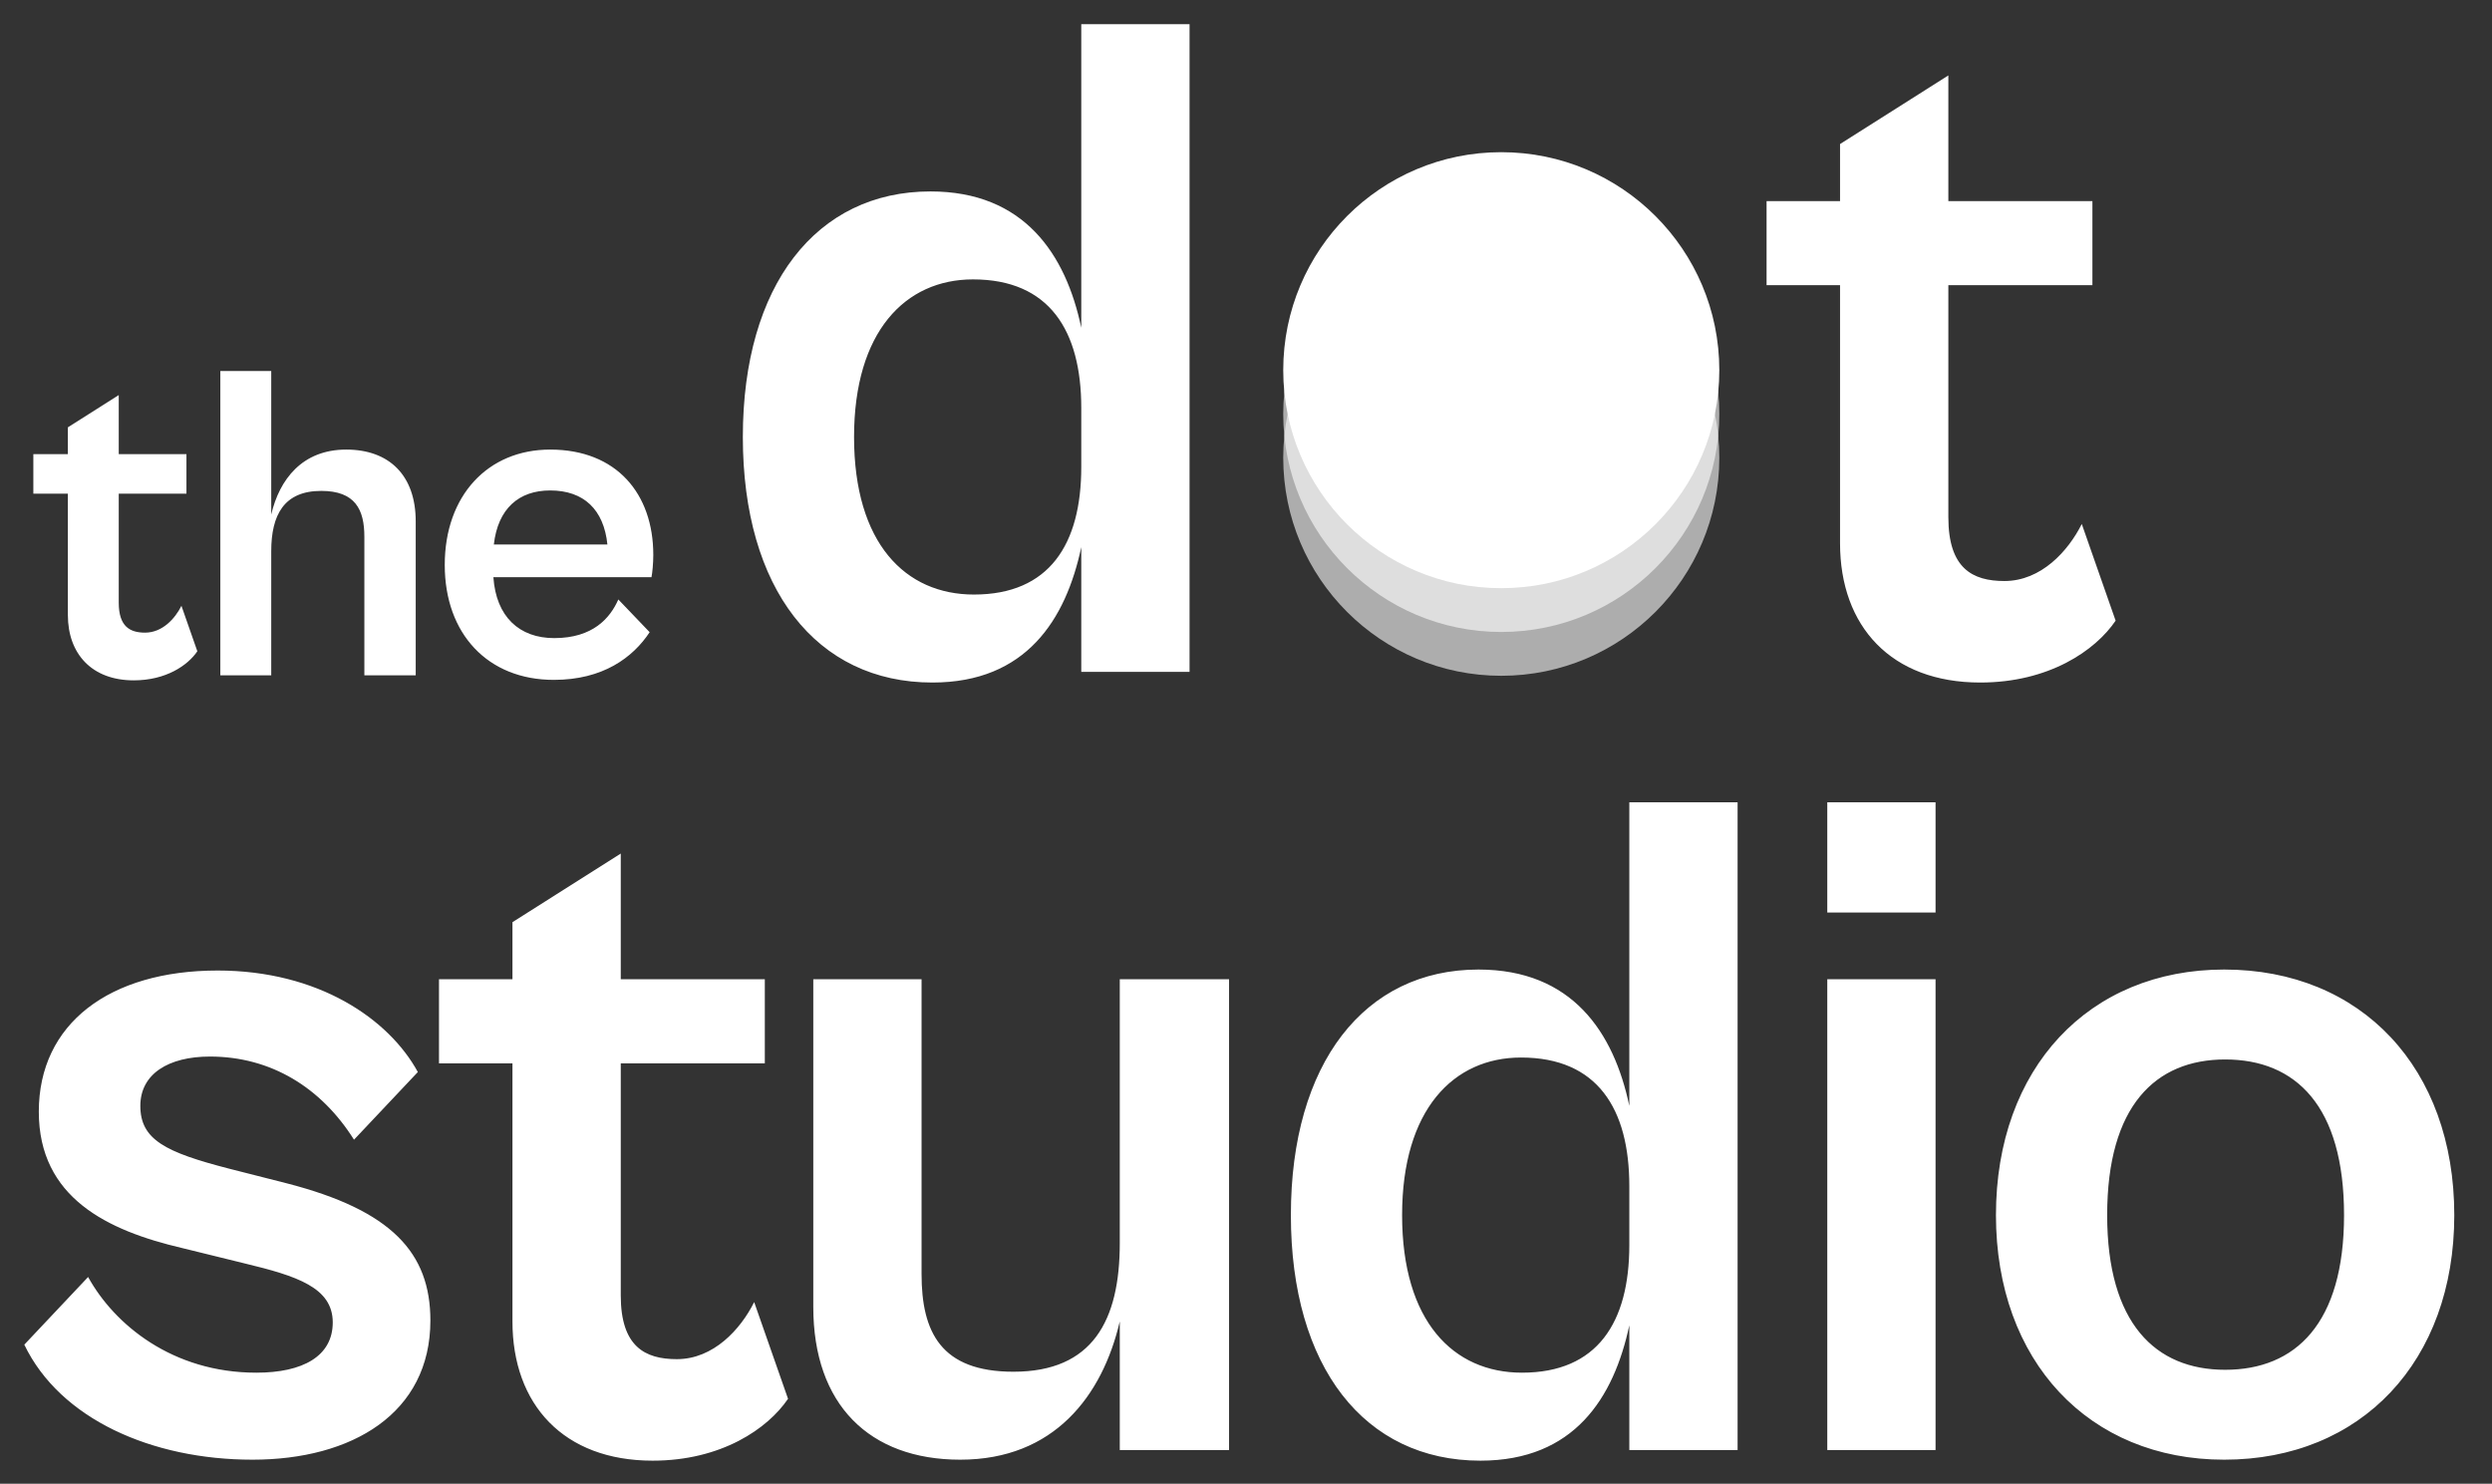 <svg width="100%" height="100%" viewBox="0 0 89 53" fill="none" xmlns="http://www.w3.org/2000/svg">
<rect x="0" y="0" width="89" height="53" fill="#333333" stroke="none"/>
<path d="M4.777 24.302C3.284 24.302 2.424 23.36 2.424 21.965V17.633H1.191V16.221H2.424V15.264L4.241 14.112V16.221H6.659V17.633H4.241V21.527C4.241 22.387 4.647 22.598 5.182 22.598C5.799 22.598 6.253 22.095 6.48 21.64L7.048 23.263C6.708 23.766 5.929 24.302 4.777 24.302ZM9.687 24.123H7.869V13.252H9.687V18.379C9.979 17.13 10.79 16.059 12.364 16.059C13.905 16.059 14.847 16.984 14.847 18.622V24.123H13.013V19.174C13.013 18.201 12.688 17.535 11.472 17.535C10.141 17.535 9.687 18.395 9.687 19.693V24.123ZM19.779 24.285C17.426 24.285 15.884 22.646 15.884 20.18C15.884 17.698 17.426 16.059 19.649 16.059C22.018 16.059 23.332 17.633 23.332 19.823C23.332 20.115 23.3 20.456 23.267 20.618H17.621C17.718 22.03 18.546 22.793 19.795 22.793C21.174 22.793 21.791 22.079 22.083 21.413L23.202 22.582C22.602 23.49 21.531 24.285 19.779 24.285ZM19.649 17.519C18.529 17.519 17.783 18.168 17.637 19.45H21.693C21.564 18.201 20.85 17.519 19.649 17.519Z" fill="#fff"/>
<path d="M9.018 52.14C5.426 52.14 2.146 50.69 0.868 48.031L3.147 45.614C4.079 47.306 6.151 49.032 9.156 49.032C10.813 49.032 11.884 48.445 11.884 47.237C11.884 45.993 10.606 45.579 8.741 45.13L6.497 44.578C3.838 43.956 1.386 42.782 1.386 39.709C1.386 36.566 3.907 34.667 7.774 34.667C11.366 34.667 13.887 36.394 14.923 38.293L12.643 40.71C11.469 38.845 9.674 37.74 7.498 37.74C6.013 37.74 5.012 38.362 5.012 39.502C5.012 40.71 5.91 41.159 8.189 41.746L10.226 42.264C13.99 43.231 15.371 44.75 15.371 47.168C15.371 50.483 12.574 52.14 9.018 52.14ZM23.309 52.175C20.132 52.175 18.302 50.172 18.302 47.202V37.982H15.678V34.978H18.302V32.94L22.17 30.489V34.978H27.315V37.982H22.17V46.27C22.17 48.1 23.033 48.549 24.173 48.549C25.485 48.549 26.452 47.478 26.935 46.511L28.144 49.965C27.419 51.035 25.761 52.175 23.309 52.175ZM34.295 52.14C31.049 52.14 29.046 50.172 29.046 46.684V34.978H32.913V45.51C32.913 47.582 33.604 48.998 36.194 48.998C39.026 48.998 39.992 47.168 39.992 44.405V34.978H43.895V51.795H39.992V47.202C39.371 49.861 37.644 52.14 34.295 52.14ZM52.872 52.175C48.728 52.175 46.103 48.825 46.103 43.404C46.103 37.982 48.728 34.632 52.803 34.632C56.152 34.632 57.637 36.877 58.19 39.502V28.658H62.057V51.795H58.19V47.34C57.637 49.93 56.221 52.175 52.872 52.175ZM50.075 43.404C50.075 47.202 51.905 49.032 54.357 49.032C57.05 49.032 58.19 47.237 58.19 44.474V42.368C58.19 39.605 57.05 37.775 54.322 37.775C51.905 37.775 50.075 39.64 50.075 43.404ZM69.127 32.595H65.26V28.658H69.127V32.595ZM69.127 51.795H65.26V34.978H69.127V51.795ZM79.434 52.14C74.6 52.14 71.284 48.618 71.284 43.404C71.284 38.155 74.6 34.632 79.434 34.632C84.338 34.632 87.653 38.155 87.653 43.404C87.653 48.618 84.338 52.14 79.434 52.14ZM79.469 48.929C81.989 48.929 83.716 47.271 83.716 43.404C83.716 39.502 81.989 37.844 79.469 37.844C76.982 37.844 75.256 39.502 75.256 43.404C75.256 47.271 76.982 48.929 79.469 48.929Z" fill="#fff"/>
<path d="M33.299 24.38C29.155 24.38 26.53 21.03 26.53 15.609C26.53 10.187 29.155 6.838 33.23 6.838C36.579 6.838 38.064 9.082 38.617 11.707V0.863H42.484V24H38.617V19.545C38.064 22.135 36.648 24.38 33.299 24.38ZM30.502 15.609C30.502 19.407 32.332 21.237 34.783 21.237C37.477 21.237 38.617 19.442 38.617 16.679V14.573C38.617 11.81 37.477 9.98 34.749 9.98C32.332 9.98 30.502 11.845 30.502 15.609ZM70.723 24.38C67.546 24.38 65.716 22.377 65.716 19.407V10.187H63.092V7.183H65.716V5.145L69.584 2.694V7.183H74.729V10.187H69.584V18.475C69.584 20.305 70.447 20.754 71.586 20.754C72.899 20.754 73.865 19.683 74.349 18.717L75.558 22.17C74.832 23.24 73.175 24.38 70.723 24.38Z" fill="#fff"/>
<ellipse opacity="0.6" cx="53.617" cy="14.787" rx="7.787" ry="7.787" fill="#fff"/>
<ellipse opacity="0.6" cx="53.617" cy="16.352" rx="7.787" ry="7.787" fill="#fff"/>
<ellipse cx="53.617" cy="13.223" rx="7.787" ry="7.787" fill="#fff"/>
</svg>
